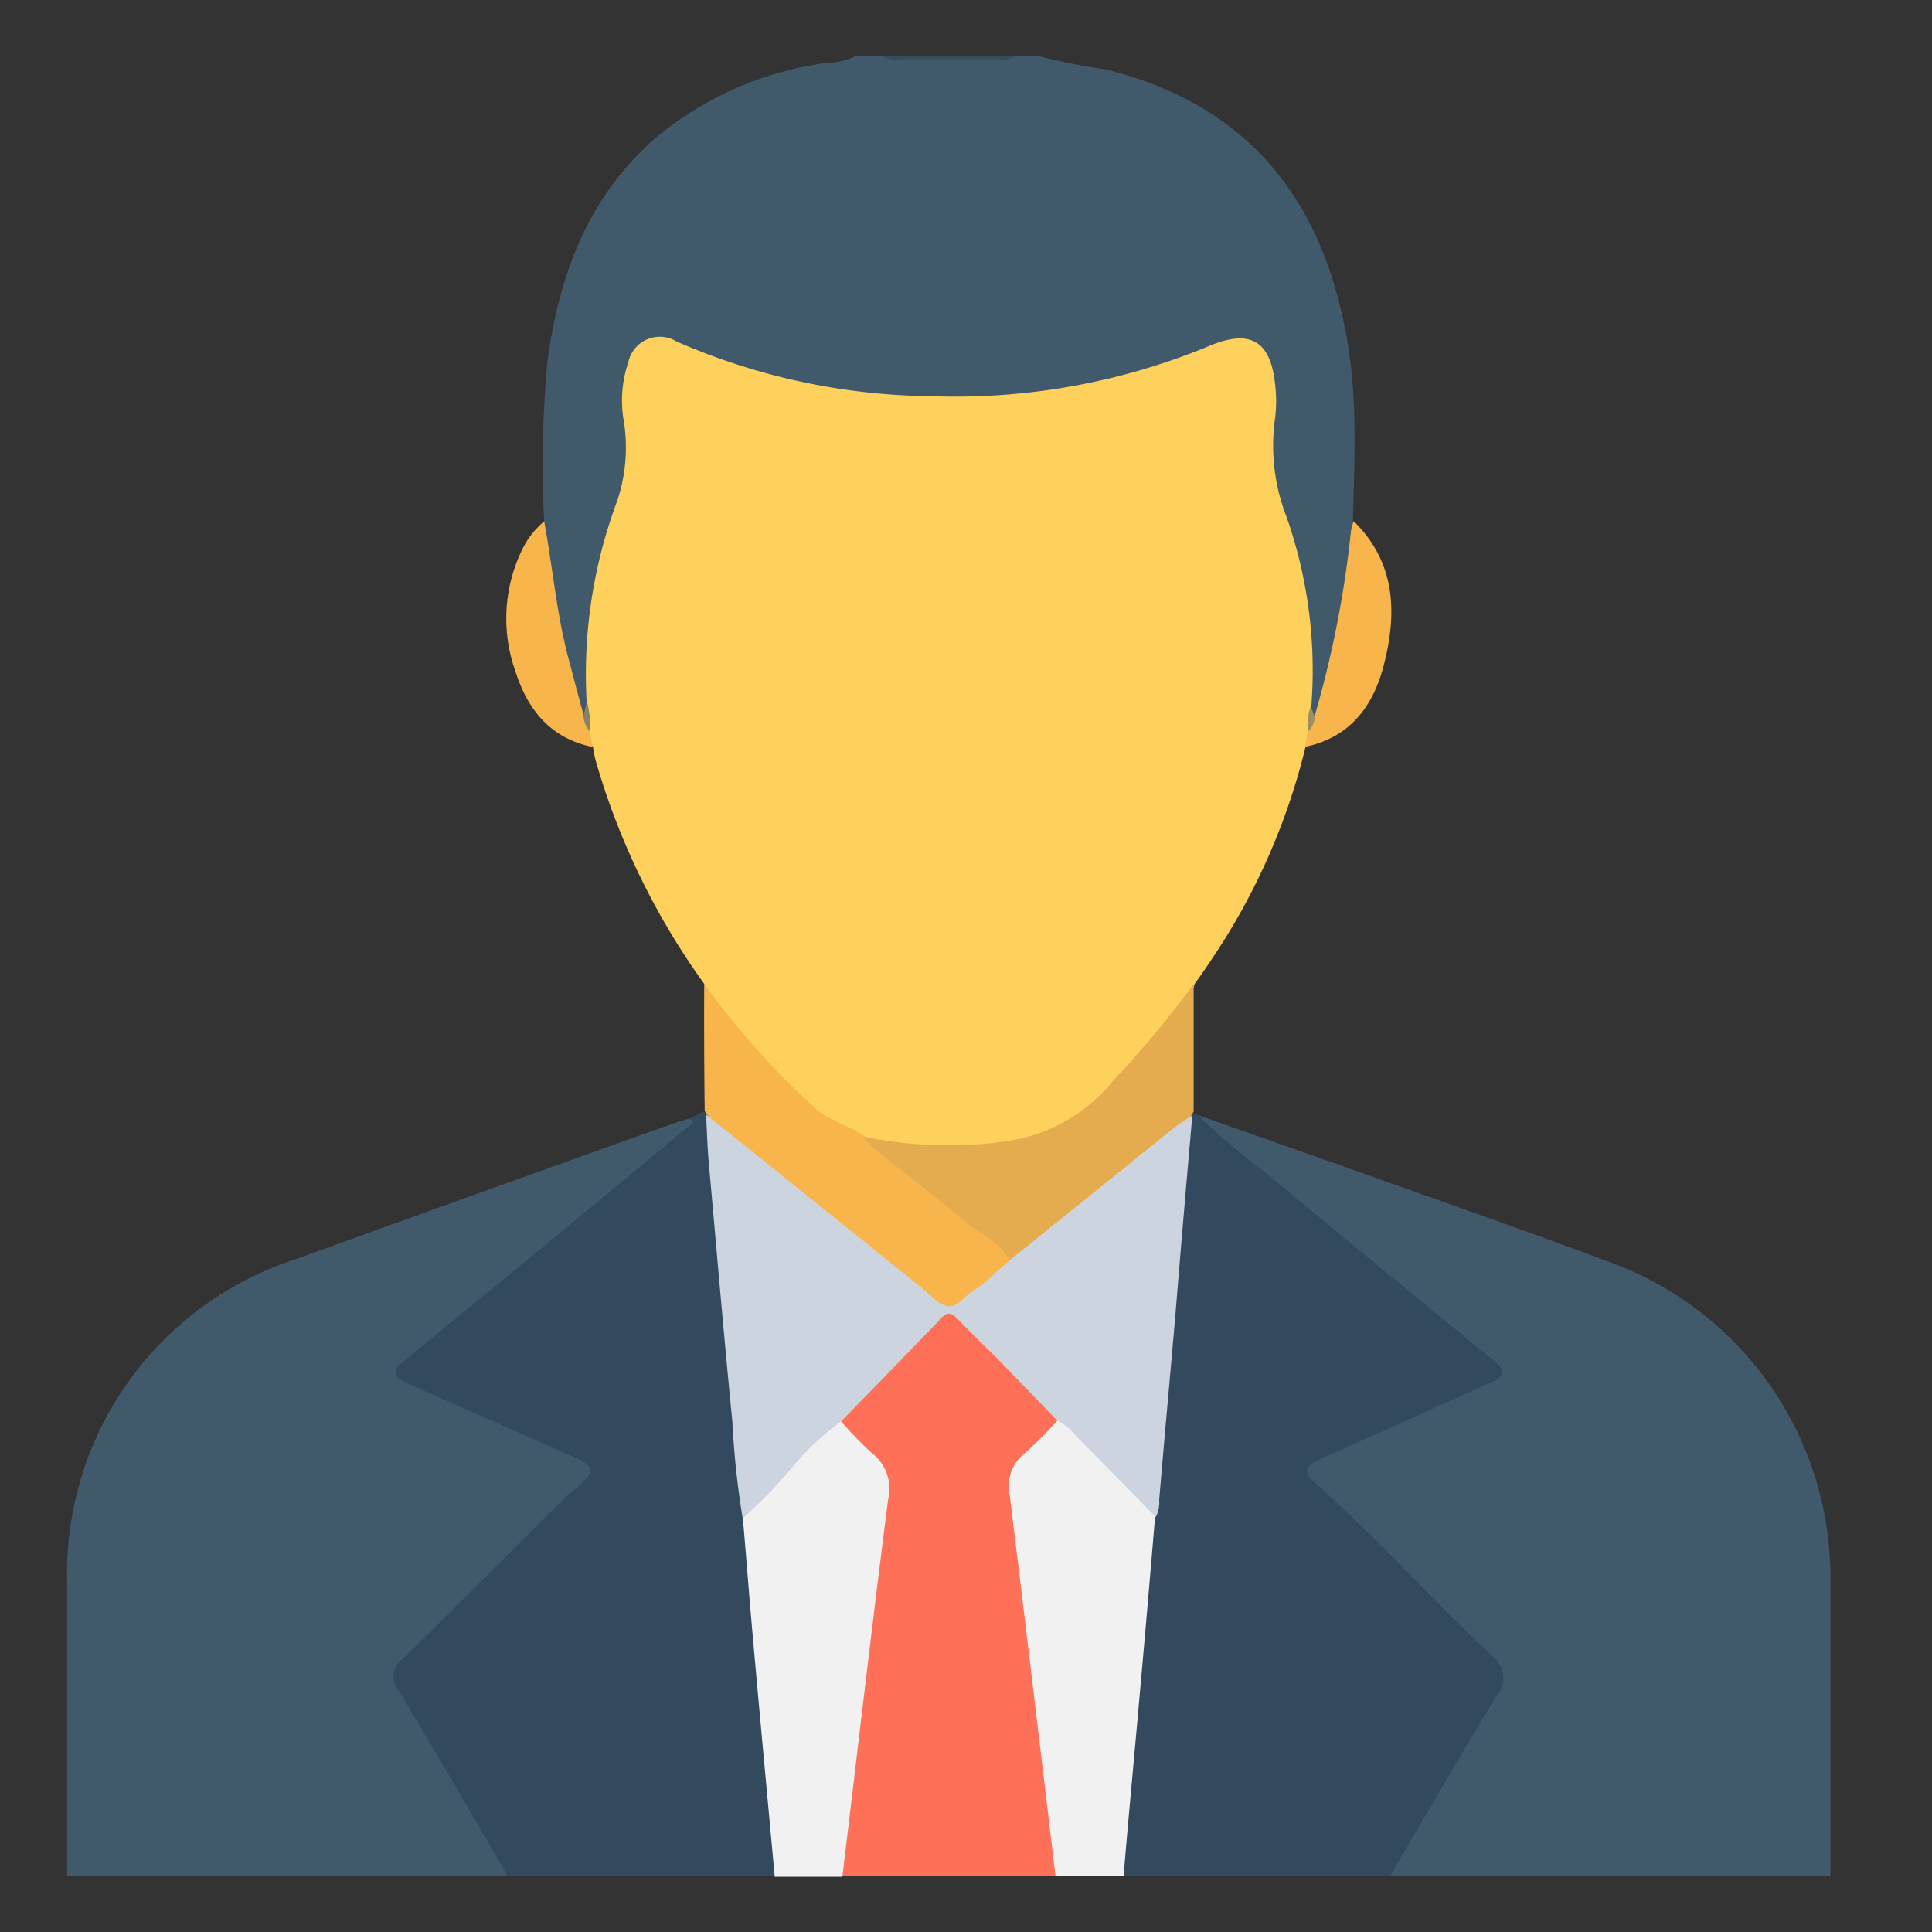 <svg id="Layer_1" data-name="Layer 1" xmlns="http://www.w3.org/2000/svg" viewBox="0 0 120 120"><rect x="0" y="0" width="120" height="120" fill="#333333" stroke="none"/><defs><style>.cls-1{fill:#40596b;}.cls-2{fill:#334a5e;}.cls-3{fill:#fe7058;}.cls-4{fill:#f1f1f1;}.cls-5{fill:#364c5b;}.cls-6{fill:#fed05c;}.cls-7{fill:#f7b54c;}.cls-8{fill:#e5ac4f;}.cls-9{fill:#868464;}.cls-10{fill:#9c9062;}.cls-11{fill:#ccd5df;}</style></defs><path class="cls-1" d="M74.39,69.25q5,1.77,10.08,3.56c5.12,1.83,10.26,3.62,15.35,5.52a20.85,20.85,0,0,1,13.87,20q0,9.11,0,18.2H86.31c-.35-.49-.06-.89.18-1.31,1.87-3.33,3.88-6.58,5.79-9.89C93,104.08,93,104,92,103q-4.65-4.64-9.28-9.28c-.4-.4-.85-.71-1.26-1.08-1-.94-.89-1.88.38-2.48,3.19-1.51,6.44-2.88,9.65-4.33,1.06-.48,1.13-.66.25-1.4-2.25-1.89-4.54-3.73-6.79-5.61-3.39-2.82-6.82-5.58-10.19-8.42C74.43,70.08,74.11,69.76,74.39,69.25Z"/><path class="cls-1" d="M4.17,116.53q0-9.09,0-18.19A20.52,20.52,0,0,1,18.31,78.23Q30,74,41.74,69.81c.35-.13.7-.22,1-.32.69.14.75.34.2.9a28.46,28.46,0,0,1-2.5,2.16c-4.81,3.92-9.57,7.9-14.36,11.84-.88.71-.81.94.22,1.41,3.18,1.43,6.4,2.79,9.55,4.28,1.46.69,1.55,1.59.33,2.68-3.76,3.36-7.15,7.09-10.76,10.6-.59.57-.4,1.11-.06,1.68,1.76,3,3.48,6,5.28,8.92.3.5.54,1,.85,1.54a.87.87,0,0,1,0,1Z"/><path class="cls-1" d="M64.45,3.47a39.24,39.24,0,0,0,4.16.83c8.72,2.12,13.43,7.87,15,16.47.73,3.86.52,7.74.42,11.63.54,1.19.16,2.4,0,3.58a59.05,59.05,0,0,1-1.57,7.45c-.14.48-.2,1-.83,1.2-.39,0-.54-.33-.69-.63-.17-1.83,0-3.67-.18-5.5a32.09,32.09,0,0,0-1.68-7.07,10.62,10.62,0,0,1-.48-5.33A6.75,6.75,0,0,0,78.48,23c-.44-1.37-1.31-1.82-2.63-1.26a38.2,38.2,0,0,1-10.18,2.81,44.9,44.9,0,0,1-11.41.25,45.84,45.84,0,0,1-12.06-3c-1.61-.68-2.46-.15-2.85,1.6A7.55,7.55,0,0,0,39.26,26a11.94,11.94,0,0,1-.55,5.77,29.12,29.12,0,0,0-1.74,12c-.11.4-.27.75-.73.86-.69-.2-.78-.84-.92-1.39a66.05,66.05,0,0,1-1.79-9.36,3.63,3.63,0,0,1,.27-1.5A68.32,68.32,0,0,1,34,22.46c.73-5.43,2.55-10.34,6.85-14A20.82,20.82,0,0,1,51.31,3.91a4.39,4.39,0,0,0,1.88-.44h1.55a65.25,65.25,0,0,0,8.39,0Z"/><path class="cls-2" d="M31.55,116.53c-2.25-3.83-4.47-7.68-6.76-11.49a1.34,1.34,0,0,1,.22-2c3.33-3.27,6.62-6.59,9.93-9.88.39-.39.85-.7,1.25-1.08.71-.67.65-1-.23-1.44L25.79,86.14c-.24-.1-.47-.22-.7-.33-.65-.32-.68-.71-.13-1.17L35,76.4c2.58-2.13,5.14-4.26,7.71-6.4.16-.13.6-.26.08-.51l.93-.46a.75.75,0,0,1,.3.26,6.94,6.94,0,0,1,.57,3.11c.45,5.27,1,10.53,1.41,15.8a35.79,35.79,0,0,1,.37,5.48,1.22,1.22,0,0,0,.19.51c.46,3.2.64,6.43.95,9.65q.52,5.53,1,11.08c.05.6.16,1.18-.4,1.61Z"/><path class="cls-2" d="M74.39,69.25A48.39,48.39,0,0,0,78.81,73q7,5.82,14.1,11.62c.78.65.26,1-.34,1.26l-6.65,3-4,1.79c-.88.4-1,.8-.22,1.45,3.82,3.39,7.23,7.21,10.95,10.71a1.68,1.68,0,0,1,.29,2.52c-2.25,3.7-4.41,7.46-6.61,11.19H69.75a1.29,1.29,0,0,1-.44-1.28c.57-5.88,1-11.77,1.63-17.64.11-1.14.18-2.27.36-3.39a10,10,0,0,0,.28-3c.44-5.35,1-10.69,1.43-16,.13-1.53.27-3.07.45-4.6a2.8,2.8,0,0,1,.38-1.26.84.84,0,0,1,.31-.25Z"/><path class="cls-3" d="M65.56,116.53H52.31a1.1,1.1,0,0,1-.39-1.07c.56-4.93,1.16-9.85,1.75-14.78.31-2.58.58-5.18.95-7.76a2.52,2.52,0,0,0-.79-2.3,6.69,6.69,0,0,1-1.78-2.07,1.27,1.27,0,0,1,.44-1.28c1.75-1.73,3.41-3.52,5.09-5.31,1-1.11,1.36-1,2.52,0a17.8,17.8,0,0,0,2,2c1,1.09,2.08,2.09,3.1,3.15.39.41.76.81.6,1.45a6,6,0,0,1-1.7,2A2.79,2.79,0,0,0,63.28,93c.93,7.4,1.79,14.8,2.63,22.21C66,115.75,66,116.19,65.56,116.53Z"/><path class="cls-4" d="M52.22,88.26a23.94,23.94,0,0,0,1.94,2,2.79,2.79,0,0,1,1,2.89c-1,7.8-1.9,15.62-2.84,23.42h-4.2c-.42-4.59-.85-9.18-1.26-13.77-.26-2.84-.48-5.69-.72-8.53a2.31,2.31,0,0,1,.49-1.08c1.5-1.45,2.73-3.14,4.29-4.52C51.29,88.3,51.64,87.85,52.22,88.26Z"/><path class="cls-4" d="M65.56,116.53c-.94-7.87-1.87-15.75-2.84-23.62a2.59,2.59,0,0,1,.9-2.62,22.77,22.77,0,0,0,2-2,.67.67,0,0,1,1,.09,42,42,0,0,1,4.83,5.06,1.84,1.84,0,0,1,.29.82q-.46,5.52-.95,11c-.33,3.75-.69,7.5-1,11.25Z"/><path class="cls-5" d="M63.13,3.47A1.77,1.77,0,0,1,62,3.68H55.9a1.74,1.74,0,0,1-1.16-.21Z"/><path class="cls-6" d="M36.44,43.63a30.72,30.72,0,0,1,1.91-12.56A10.46,10.46,0,0,0,38.72,26a7.34,7.34,0,0,1,.3-3.48,2,2,0,0,1,3-1.31,40.4,40.4,0,0,0,15.85,3.4A41.2,41.2,0,0,0,75.2,21.45c2.46-1,3.72-.28,4,2.42a8.59,8.59,0,0,1,0,2.09,12.16,12.16,0,0,0,.72,6.17,28.84,28.84,0,0,1,1.53,11.73c-.28.6.28,1.06.26,1.61s-.43.61-.62.92a40.73,40.73,0,0,1-5.89,13.28c-.32.49-.68,1-1,1.44A6.77,6.77,0,0,1,72,64.62a38.51,38.51,0,0,1-4.57,4.73,10.83,10.83,0,0,1-6.34,2.19c-1.46.06-2.93,0-4.4,0-1.07.05-2-.6-3-.58A10.52,10.52,0,0,1,49,68.11c-1.43-1.5-2.79-3.08-4.12-4.68a5.37,5.37,0,0,1-1.14-2.32A44.87,44.87,0,0,1,37,47.25a8.17,8.17,0,0,1-.17-.86c-.2-.31-.61-.49-.63-.93C36.18,44.84,36.77,44.3,36.44,43.63Z"/><path class="cls-7" d="M43.74,61.11a49.75,49.75,0,0,0,6.94,7.77c.89.75,2,1,3,1.69,3.31,1.72,5.86,4.46,8.86,6.6A1.23,1.23,0,0,1,63,78.34c-.3.92-1.15,1.28-1.86,1.79-.38.28-.74.59-1.13.86a1.78,1.78,0,0,1-2.3,0c-2.71-2.13-5.35-4.34-8-6.5-1.39-1.13-2.8-2.25-4.17-3.4a5.57,5.57,0,0,1-1.63-1.89l-.14-.2Q43.72,65.07,43.74,61.11Z"/><path class="cls-7" d="M36.61,45.4c.07.33.13.66.2,1-2.63-.54-4.05-2.33-4.81-4.74a9.76,9.76,0,0,1,.36-7.37,5.31,5.31,0,0,1,1.44-1.91c.52,2.8.76,5.65,1.48,8.41.33,1.23.64,2.47,1,3.71C36.59,44.7,36.44,45.11,36.61,45.4Z"/><path class="cls-8" d="M62.69,78.27C62.13,77.16,61,76.72,60.1,76c-1.9-1.61-3.88-3.11-5.82-4.66a5.83,5.83,0,0,1-.65-.74,26.12,26.12,0,0,0,8.86.29,10.41,10.41,0,0,0,6.65-3.77,63.55,63.55,0,0,0,5-6q0,4,0,7.92l-.12.19c-.87,1.72-2.58,2.57-4,3.76-1.82,1.59-3.77,3-5.64,4.58C64,77.94,63.55,78.74,62.69,78.27Z"/><path class="cls-7" d="M81.06,46.39l.18-1c.18-.28.13-.67.41-.9A65.23,65.23,0,0,0,83.91,33a3.45,3.45,0,0,1,.17-.63c2.6,2.55,2.71,5.67,1.88,8.9C85.31,43.86,83.85,45.81,81.06,46.39Z"/><path class="cls-9" d="M36.61,45.4a1.53,1.53,0,0,1-.37-.91l.2-.86A3.93,3.93,0,0,1,36.61,45.4Z"/><path class="cls-10" d="M81.65,44.52a1.16,1.16,0,0,1-.41.9,3.31,3.31,0,0,1,.18-1.56Z"/><path class="cls-11" d="M43.86,69.23l10.65,8.55c1.17,1,2.38,1.86,3.49,2.87.69.62,1.21.67,1.85,0a7.68,7.68,0,0,1,1.06-.79.56.56,0,0,1,.29.89c-.39.63-.06,1,.35,1.39.86.88.89,1.3.26,2.11-.78-.77-1.57-1.53-2.33-2.33-.37-.38-.63-.49-1.06,0-2.05,2.14-4.13,4.26-6.2,6.39a16.39,16.39,0,0,0-3.15,3,32.74,32.74,0,0,1-2.94,3,52.8,52.8,0,0,1-.64-6c-.54-5.45-1-10.9-1.49-16.36C43.93,71,43.9,70.1,43.86,69.23Z"/><path class="cls-11" d="M61.81,84.24a2.18,2.18,0,0,0-1.14-2.19c-.57-.39-1-.88,0-1.36a.59.59,0,0,0,.27-.84l1.78-1.58,9.93-8c.46-.37.94-.7,1.41-1Q73.51,75.47,73,81.74c-.33,3.81-.68,7.62-1,11.42a2.08,2.08,0,0,1-.21,1.07q-2.49-2.55-5-5.08a2.89,2.89,0,0,0-1.1-.89Z"/></svg>